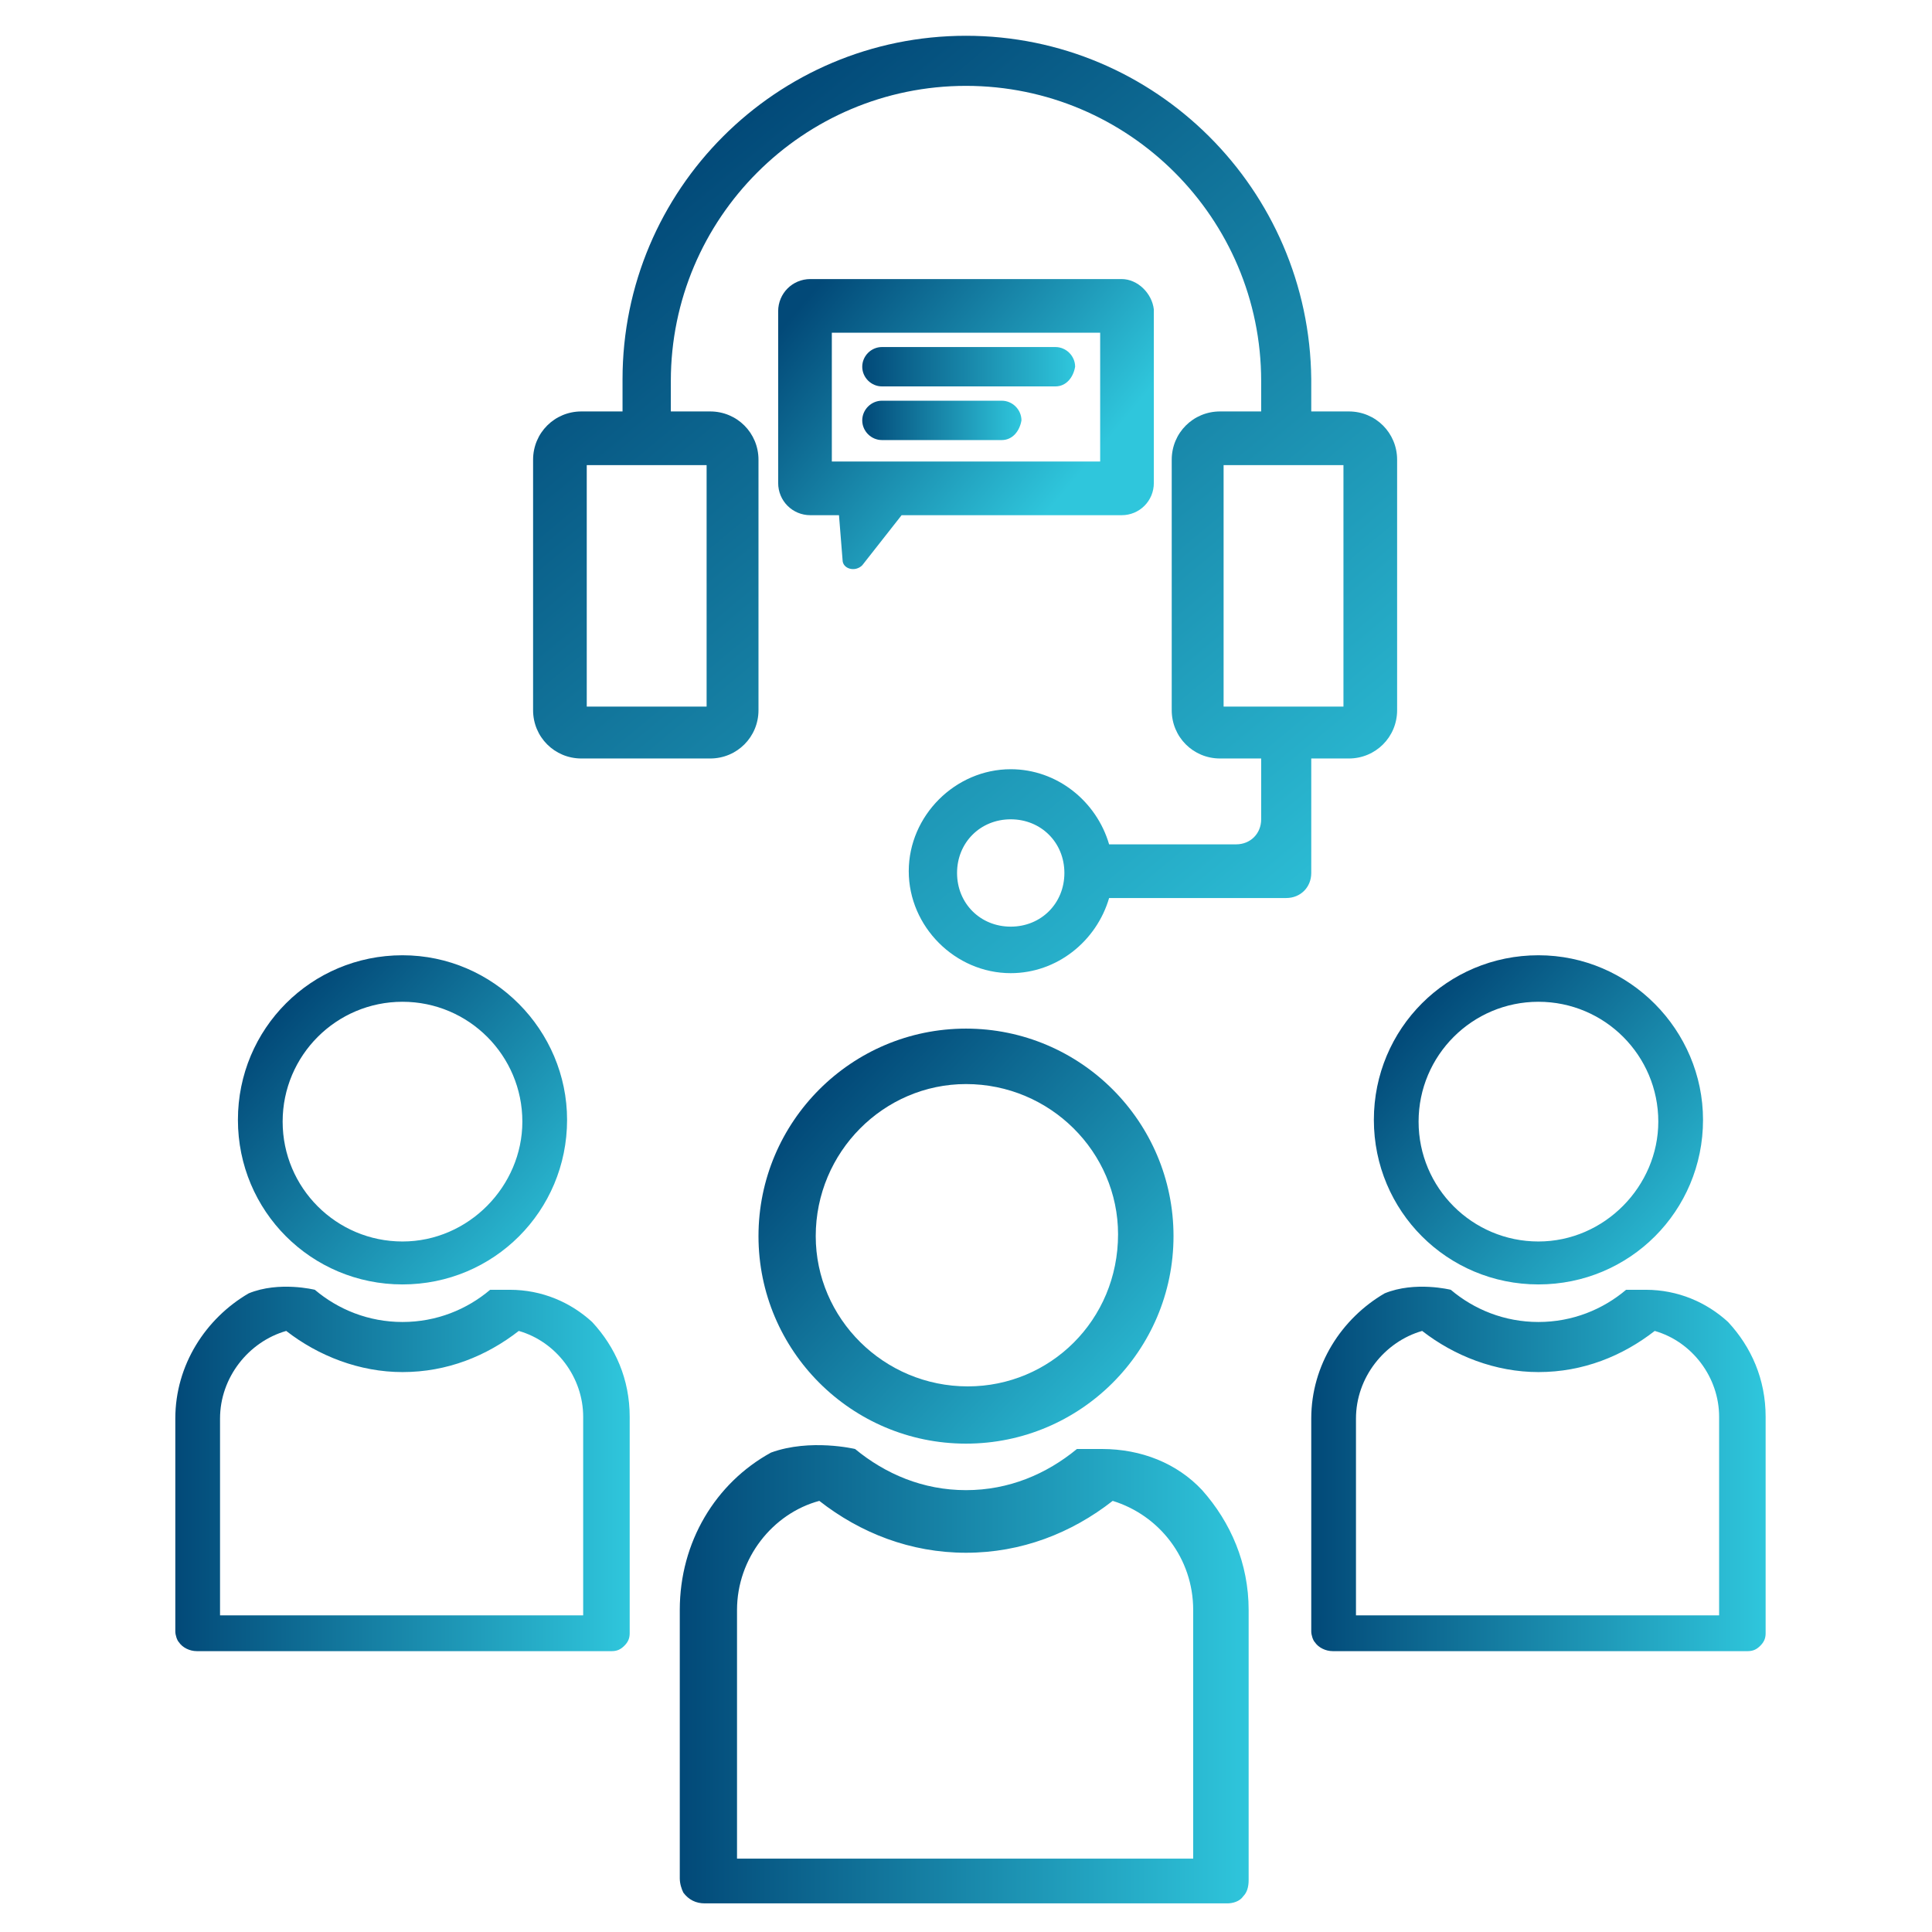 <?xml version="1.0" encoding="utf-8"?>
<!-- Generator: Adobe Illustrator 27.2.0, SVG Export Plug-In . SVG Version: 6.00 Build 0)  -->
<svg version="1.1" id="Layer_1" xmlns="http://www.w3.org/2000/svg" xmlns:xlink="http://www.w3.org/1999/xlink" x="0px" y="0px"
	 viewBox="0 0 108 108" style="enable-background:new 0 0 108 108;" xml:space="preserve">
<style type="text/css">
	.st0{fill:url(#SVGID_1_);}
	.st1{fill:url(#SVGID_00000160158292234006715630000007417083259628366762_);}
	.st2{fill:url(#SVGID_00000030468462702703589540000018247947159808280502_);}
	.st3{fill:url(#SVGID_00000117666276480482500070000018009246721173403527_);}
	.st4{fill:url(#SVGID_00000116195008777711702550000015895977016181076150_);}
	.st5{fill:url(#SVGID_00000072958461046720935530000000470408133319367356_);}
	.st6{fill-rule:evenodd;clip-rule:evenodd;fill:url(#SVGID_00000054947681532449827290000014435060721837556402_);}
	.st7{fill-rule:evenodd;clip-rule:evenodd;fill:url(#SVGID_00000030484548164538882200000012841897725477687223_);}
	.st8{fill-rule:evenodd;clip-rule:evenodd;fill:url(#SVGID_00000058587056169012057850000010687104453228652963_);}
	.st9{fill-rule:evenodd;clip-rule:evenodd;fill:url(#SVGID_00000117654492279347434680000017104644972501947063_);}
</style>
<g>
	<linearGradient id="SVGID_1_" gradientUnits="userSpaceOnUse" x1="45.718" y1="61.22" x2="65.371" y2="79.761">
		<stop  offset="0" style="stop-color:#024978"/>
		<stop  offset="1" style="stop-color:#2FC6DC"/>
	</linearGradient>
	<path class="st0" d="M54,57.5c-6.4,0-11.6,5.2-11.6,11.6c0,6.4,5.2,11.6,11.6,11.6c0,0,0,0,0,0c6.4,0,11.6-5.2,11.6-11.6
		C65.6,62.7,60.4,57.5,54,57.5z M54.1,77.5C54.1,77.5,54.1,77.5,54.1,77.5c-4.7,0-8.5-3.8-8.5-8.4c0-4.7,3.8-8.5,8.4-8.5
		c4.7,0,8.5,3.8,8.5,8.4C62.5,73.8,58.7,77.5,54.1,77.5z"/>
	
		<linearGradient id="SVGID_00000150790304695919768810000007991730452132788393_" gradientUnits="userSpaceOnUse" x1="38.063" y1="93.576" x2="69.937" y2="93.576">
		<stop  offset="0" style="stop-color:#024978"/>
		<stop  offset="1" style="stop-color:#2FC6DC"/>
	</linearGradient>
	<path style="fill:url(#SVGID_00000150790304695919768810000007991730452132788393_);" d="M61.6,81h-1.4c-1.7,1.4-3.8,2.3-6.2,2.3
		c0,0,0,0,0,0c-2.4,0-4.5-0.9-6.2-2.3c0,0-2.5-0.6-4.7,0.2c-3.1,1.7-5.1,5-5.1,8.8v15c0,0.3,0.1,0.6,0.2,0.8
		c0.3,0.4,0.7,0.6,1.2,0.6h29.2c0.3,0,0.7-0.1,0.9-0.4c0.2-0.2,0.3-0.5,0.3-0.9V90c0-2.6-1-4.9-2.6-6.7C65.8,81.8,63.8,81,61.6,81z
		 M66.8,103.9H41.2V90c0-2.9,2-5.4,4.6-6.1c2.3,1.8,5.1,2.9,8.2,2.9c0,0,0,0,0,0c3.1,0,5.9-1.1,8.2-2.9c2.6,0.8,4.5,3.2,4.5,6.1
		V103.9z"/>
</g>
<g>
	
		<linearGradient id="SVGID_00000026135649486994911270000013652707279235048857_" gradientUnits="userSpaceOnUse" x1="79.384" y1="56.386" x2="95.003" y2="71.121">
		<stop  offset="0" style="stop-color:#024978"/>
		<stop  offset="1" style="stop-color:#2FC6DC"/>
	</linearGradient>
	<path style="fill:url(#SVGID_00000026135649486994911270000013652707279235048857_);" d="M86,53.4c-5.1,0-9.2,4.1-9.2,9.2
		c0,5.1,4.1,9.2,9.2,9.2c0,0,0,0,0,0c5.1,0,9.2-4.1,9.2-9.2C95.2,57.6,91.1,53.4,86,53.4z M86,69.4C86,69.4,86,69.4,86,69.4
		c-3.7,0-6.7-3-6.7-6.7c0-3.7,3-6.7,6.7-6.7c3.7,0,6.7,3,6.7,6.7C92.7,66.3,89.7,69.4,86,69.4z"/>
	
		<linearGradient id="SVGID_00000178174933422783903830000003022315595211488418_" gradientUnits="userSpaceOnUse" x1="73.301" y1="82.1" x2="98.632" y2="82.1">
		<stop  offset="0" style="stop-color:#024978"/>
		<stop  offset="1" style="stop-color:#2FC6DC"/>
	</linearGradient>
	<path style="fill:url(#SVGID_00000178174933422783903830000003022315595211488418_);" d="M92,72.1h-1.1c-1.3,1.1-3,1.8-4.9,1.8
		c0,0,0,0,0,0c-1.9,0-3.6-0.7-4.9-1.8c0,0-2-0.5-3.7,0.2c-2.4,1.4-4.1,4-4.1,7v11.9c0,0.2,0.1,0.5,0.2,0.6c0.2,0.3,0.6,0.5,1,0.5
		h23.2c0.3,0,0.5-0.1,0.7-0.3c0.2-0.2,0.3-0.4,0.3-0.7V79.2c0-2.1-0.8-3.9-2.1-5.3C95.4,72.8,93.8,72.1,92,72.1z M96.1,90.3H75.8
		v-11c0-2.3,1.6-4.3,3.7-4.9c1.8,1.4,4.1,2.3,6.5,2.3c0,0,0,0,0,0c2.5,0,4.7-0.9,6.5-2.3c2.1,0.6,3.6,2.6,3.6,4.8V90.3z"/>
</g>
<g>
	
		<linearGradient id="SVGID_00000004527208297288453300000018203050420118820496_" gradientUnits="userSpaceOnUse" x1="15.873" y1="56.386" x2="31.492" y2="71.121">
		<stop  offset="0" style="stop-color:#024978"/>
		<stop  offset="1" style="stop-color:#2FC6DC"/>
	</linearGradient>
	<path style="fill:url(#SVGID_00000004527208297288453300000018203050420118820496_);" d="M22.5,53.4c-5.1,0-9.2,4.1-9.2,9.2
		c0,5.1,4.1,9.2,9.2,9.2c0,0,0,0,0,0c5.1,0,9.2-4.1,9.2-9.2C31.7,57.6,27.6,53.4,22.5,53.4z M22.5,69.4
		C22.5,69.4,22.5,69.4,22.5,69.4c-3.7,0-6.7-3-6.7-6.7c0-3.7,3-6.7,6.7-6.7c3.7,0,6.7,3,6.7,6.7C29.2,66.3,26.2,69.4,22.5,69.4z"/>
	
		<linearGradient id="SVGID_00000099662995392853668110000006388126110598787260_" gradientUnits="userSpaceOnUse" x1="9.79" y1="82.1" x2="35.121" y2="82.1">
		<stop  offset="0" style="stop-color:#024978"/>
		<stop  offset="1" style="stop-color:#2FC6DC"/>
	</linearGradient>
	<path style="fill:url(#SVGID_00000099662995392853668110000006388126110598787260_);" d="M28.5,72.1h-1.1c-1.3,1.1-3,1.8-4.9,1.8
		c0,0,0,0,0,0c-1.9,0-3.6-0.7-4.9-1.8c0,0-2-0.5-3.7,0.2c-2.4,1.4-4.1,4-4.1,7v11.9c0,0.2,0.1,0.5,0.2,0.6c0.2,0.3,0.6,0.5,1,0.5
		h23.2c0.3,0,0.5-0.1,0.7-0.3c0.2-0.2,0.3-0.4,0.3-0.7V79.2c0-2.1-0.8-3.9-2.1-5.3C31.9,72.8,30.3,72.1,28.5,72.1z M32.6,90.3H12.3
		v-11c0-2.3,1.6-4.3,3.7-4.9c1.8,1.4,4.1,2.3,6.5,2.3c0,0,0,0,0,0c2.5,0,4.7-0.9,6.5-2.3c2.1,0.6,3.6,2.6,3.6,4.8V90.3z"/>
</g>
<linearGradient id="SVGID_00000097490879413461817230000011833180225125708202_" gradientUnits="userSpaceOnUse" x1="37.067" y1="10.096" x2="74.311" y2="54.989">
	<stop  offset="0" style="stop-color:#024978"/>
	<stop  offset="1" style="stop-color:#2FC6DC"/>
</linearGradient>
<path style="fill-rule:evenodd;clip-rule:evenodd;fill:url(#SVGID_00000097490879413461817230000011833180225125708202_);" d="
	M75.4,23h-2.1v-1.8C73.2,10.6,64.6,2,54,2s-19.2,8.6-19.2,19.2V23h-2.3c-1.5,0-2.7,1.2-2.7,2.7v14c0,1.5,1.2,2.7,2.7,2.7h7.2
	c1.5,0,2.7-1.2,2.7-2.7v-14c0-1.5-1.2-2.7-2.7-2.7h-2.2v-1.7c0-9.1,7.4-16.5,16.5-16.5s16.5,7.4,16.5,16.5V23h-2.3
	c-1.5,0-2.7,1.2-2.7,2.7v14c0,1.5,1.2,2.7,2.7,2.7h2.3v3.4c0,0.8-0.6,1.4-1.4,1.4H62c-0.7-2.4-2.9-4.2-5.5-4.2
	c-3.1,0-5.7,2.6-5.7,5.7c0,3.1,2.6,5.7,5.7,5.7c2.6,0,4.8-1.8,5.5-4.2l9.9,0c0.8,0,1.4-0.6,1.4-1.4v-6.4h2.1c1.5,0,2.7-1.2,2.7-2.7
	v-14C78.1,24.2,76.9,23,75.4,23z M39.5,39.5h-6.7V26h6.7V39.5z M56.5,51.8c-1.7,0-3-1.3-3-3c0-1.7,1.3-3,3-3s3,1.3,3,3
	C59.5,50.5,58.2,51.8,56.5,51.8z M75.1,39.5h-6.7V26h6.7V39.5z"/>
<linearGradient id="SVGID_00000117647589177413677370000015277718084156063112_" gradientUnits="userSpaceOnUse" x1="45.857" y1="15.751" x2="59.712" y2="27.279">
	<stop  offset="0" style="stop-color:#024978"/>
	<stop  offset="1" style="stop-color:#2FC6DC"/>
</linearGradient>
<path style="fill-rule:evenodd;clip-rule:evenodd;fill:url(#SVGID_00000117647589177413677370000015277718084156063112_);" d="
	M62.7,15.6H45.3c-1,0-1.8,0.8-1.8,1.8V27c0,1,0.8,1.8,1.8,1.8h1.6l0.2,2.5c0,0.5,0.7,0.7,1.1,0.3l2.2-2.8h12.3c1,0,1.8-0.8,1.8-1.8
	v-9.7C64.4,16.4,63.6,15.6,62.7,15.6z M61.5,25.8h-15v-7.2h15V25.8z"/>
<linearGradient id="SVGID_00000016788789511256742740000001348236301851262139_" gradientUnits="userSpaceOnUse" x1="48.229" y1="20.538" x2="60.045" y2="20.538">
	<stop  offset="0" style="stop-color:#024978"/>
	<stop  offset="1" style="stop-color:#2FC6DC"/>
</linearGradient>
<path style="fill-rule:evenodd;clip-rule:evenodd;fill:url(#SVGID_00000016788789511256742740000001348236301851262139_);" d="
	M59,21.6h-9.7c-0.6,0-1.1-0.5-1.1-1.1v0c0-0.6,0.5-1.1,1.1-1.1H59c0.6,0,1.1,0.5,1.1,1.1v0C60,21.1,59.6,21.6,59,21.6z"/>
<linearGradient id="SVGID_00000083047258920836866340000014275684169532756375_" gradientUnits="userSpaceOnUse" x1="48.229" y1="23.538" x2="57.045" y2="23.538">
	<stop  offset="0" style="stop-color:#024978"/>
	<stop  offset="1" style="stop-color:#2FC6DC"/>
</linearGradient>
<path style="fill-rule:evenodd;clip-rule:evenodd;fill:url(#SVGID_00000083047258920836866340000014275684169532756375_);" d="
	M56,24.6h-6.7c-0.6,0-1.1-0.5-1.1-1.1v0c0-0.6,0.5-1.1,1.1-1.1H56c0.6,0,1.1,0.5,1.1,1.1v0C57,24.1,56.6,24.6,56,24.6z"/>
</svg>
